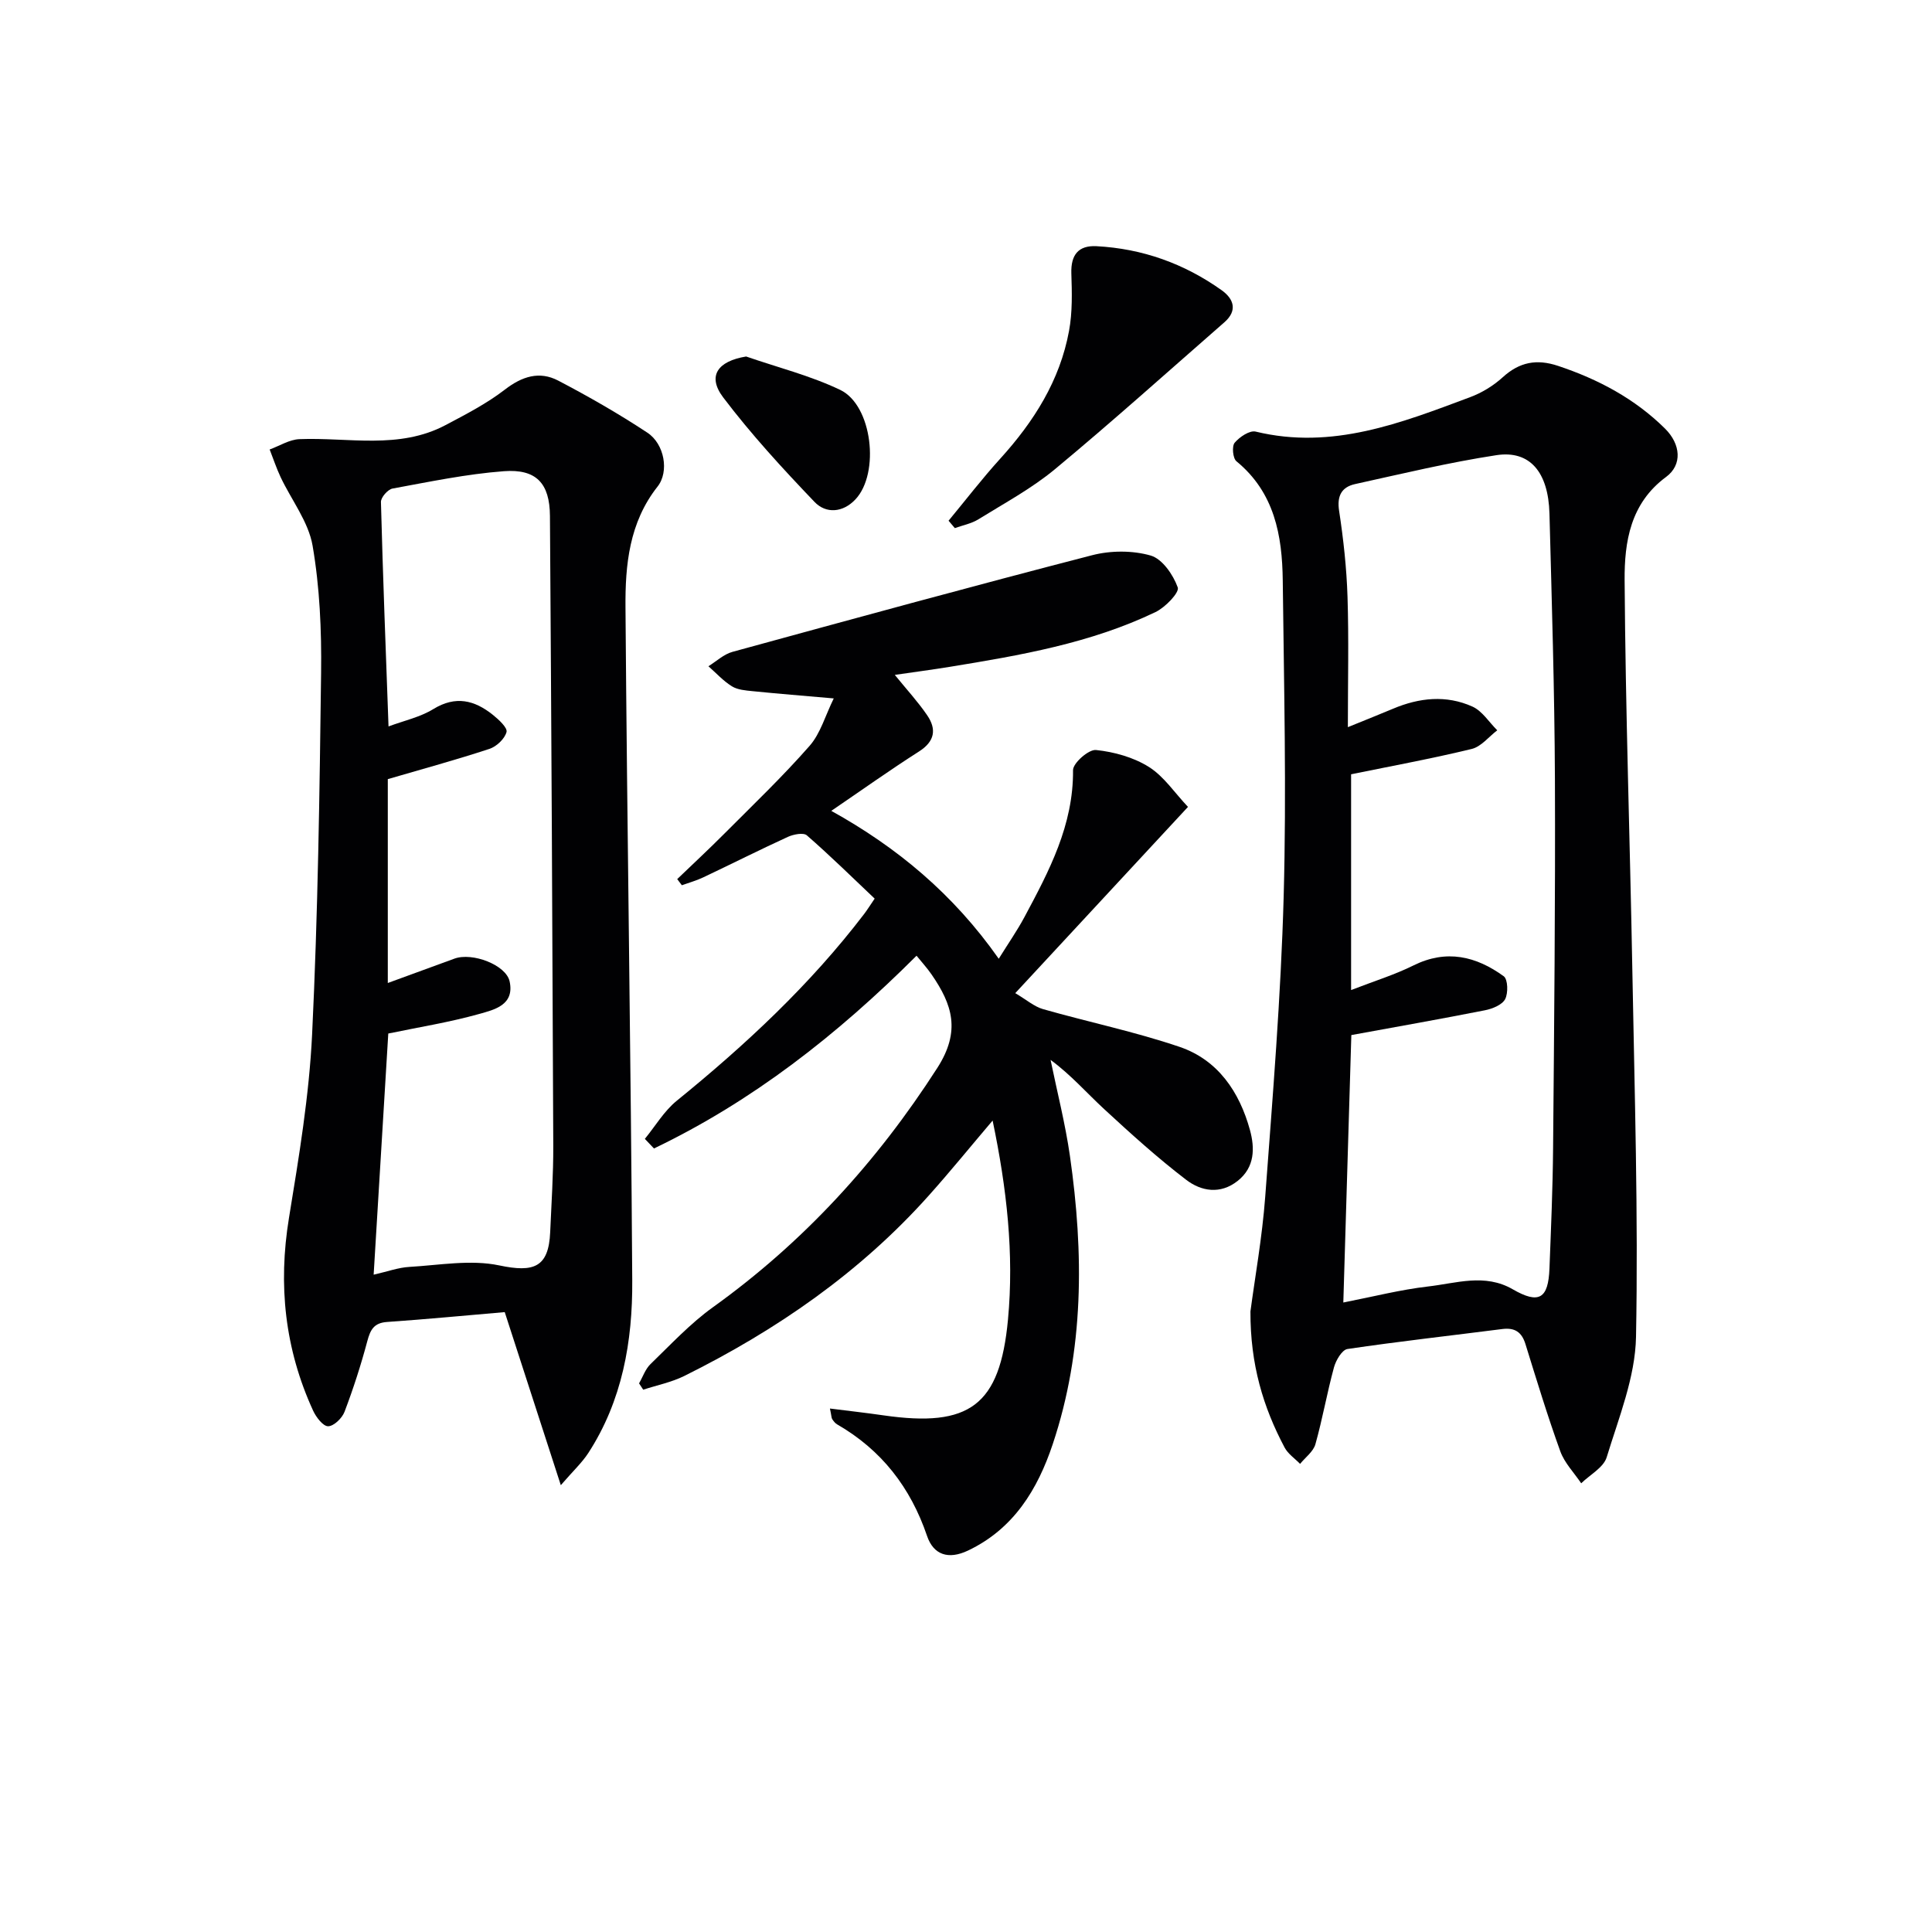 <svg enable-background="new 0 0 400 400" viewBox="0 0 400 400" xmlns="http://www.w3.org/2000/svg"><g fill="#010103"><path d="m258.89 271.52c.92-6.96 2.43-15.32 3.06-23.74 1.54-20.71 3.25-41.43 3.82-62.17.6-21.8.06-43.63-.19-65.44-.11-9.32-1.71-18.21-9.59-24.67-.75-.61-.97-3.11-.37-3.83 1.01-1.2 3.11-2.62 4.36-2.31 15.84 3.84 30.1-1.79 44.39-7.13 2.44-.91 4.83-2.37 6.75-4.12 3.47-3.16 7.03-3.84 11.46-2.36 8.33 2.78 15.89 6.79 22.16 13 3.23 3.21 3.62 7.48.2 10-7.41 5.46-8.63 13.46-8.58 21.36.18 26.94 1.11 53.88 1.6 80.82.46 25.29 1.24 50.59.76 75.86-.16 8.36-3.57 16.72-6.07 24.91-.65 2.14-3.46 3.62-5.28 5.4-1.48-2.2-3.46-4.22-4.33-6.63-2.65-7.32-4.91-14.78-7.22-22.22-.77-2.47-2.21-3.41-4.76-3.09-10.7 1.37-21.42 2.56-32.09 4.14-1.12.17-2.38 2.33-2.78 3.78-1.44 5.27-2.37 10.67-3.85 15.93-.43 1.53-2.08 2.72-3.17 4.07-1.09-1.12-2.51-2.07-3.21-3.39-4.42-8.34-7.11-17.17-7.07-28.17zm19.23-1.85c6.19-1.21 11.83-2.66 17.56-3.32 5.8-.66 11.73-2.76 17.51.58 5.42 3.13 7.37 1.98 7.61-4.3.32-8.31.68-16.62.75-24.93.22-25.48.48-50.97.38-76.45-.08-18.3-.65-36.61-1.13-54.91-.23-8.61-4.07-13.16-10.99-12.1-9.82 1.5-19.52 3.84-29.24 5.98-2.78.61-3.81 2.42-3.32 5.56.9 5.89 1.55 11.85 1.74 17.8.28 8.74.07 17.49.07 26.97 3.9-1.59 6.63-2.67 9.34-3.81 5.44-2.3 11.03-2.89 16.45-.45 2.04.92 3.44 3.23 5.14 4.91-1.75 1.33-3.32 3.38-5.28 3.86-8.14 1.98-16.39 3.49-24.98 5.25v44.67c4.79-1.86 9.02-3.16 12.92-5.1 6.83-3.39 12.97-1.9 18.68 2.24.87.63.95 3.51.29 4.75-.64 1.19-2.65 2-4.2 2.3-9.05 1.79-18.14 3.39-27.64 5.13-.53 17.65-1.09 36.36-1.66 55.37z"/><path d="m116.11 307.49c-4.16-12.82-7.77-23.96-11.61-35.83-8.19.7-16.27 1.48-24.37 2.04-2.71.19-3.45 1.6-4.08 3.96-1.32 4.95-2.9 9.85-4.72 14.64-.5 1.32-2.23 2.99-3.4 2.99-1.06 0-2.49-1.89-3.11-3.24-5.85-12.76-7.27-26.01-4.99-39.9 2.06-12.61 4.18-25.3 4.79-38.02 1.2-24.93 1.55-49.9 1.86-74.86.11-8.77-.28-17.67-1.76-26.28-.85-4.96-4.38-9.46-6.62-14.2-.87-1.85-1.52-3.82-2.27-5.73 2.07-.75 4.09-2.06 6.17-2.14 10.15-.4 20.59 2.2 30.25-2.91 4.22-2.23 8.53-4.46 12.28-7.35 3.57-2.75 7.16-3.89 11.04-1.86 6.31 3.3 12.52 6.86 18.46 10.78 3.55 2.34 4.55 8.07 2.11 11.16-5.88 7.45-6.71 16.24-6.64 25.03.34 46.46 1.12 92.91 1.4 139.37.08 12.56-2.06 24.88-9.13 35.74-1.3 1.98-3.09 3.64-5.66 6.61zm-38.75-43.58c2.87-.65 5.11-1.48 7.38-1.61 6.22-.36 12.7-1.56 18.63-.31 7.15 1.51 10.22.42 10.54-6.88.26-5.98.66-11.96.64-17.94-.17-43.45-.39-86.91-.69-130.36-.05-6.73-2.81-9.76-9.55-9.25-7.73.58-15.4 2.19-23.04 3.59-.98.18-2.43 1.84-2.4 2.79.4 15.27.99 30.54 1.57 46.46 3.21-1.2 6.53-1.91 9.27-3.59 4.62-2.84 8.54-1.85 12.33 1.19 1.21.97 3.07 2.68 2.83 3.56-.38 1.41-2.07 3.01-3.55 3.49-6.86 2.26-13.83 4.16-21.03 6.26v42.21c4.82-1.76 9.3-3.39 13.78-5.04 3.71-1.37 10.7 1.3 11.44 4.7 1.07 4.92-3.21 5.88-6.3 6.75-6.13 1.72-12.45 2.73-18.82 4.05-.97 16.12-1.99 32.81-3.03 49.93z"/><path d="m171.83 291.62c4.06.51 7.61.91 11.13 1.42 17.77 2.55 24.06-2.02 25.73-19.82 1.28-13.62-.24-27.15-3.18-41.22-4.63 5.45-8.77 10.55-13.14 15.44-14.28 16-31.59 27.95-50.68 37.43-2.66 1.32-5.67 1.92-8.52 2.85-.29-.44-.58-.87-.86-1.31.78-1.35 1.3-2.96 2.38-4 4.18-4.04 8.19-8.36 12.87-11.73 18.79-13.48 33.97-30.08 46.49-49.56 4.93-7.67 3.1-13.15-1.16-19.34-.92-1.34-2.03-2.55-3.13-3.91-16.49 16.47-34.05 30.17-54.36 39.91-.63-.66-1.26-1.33-1.89-1.99 2.17-2.65 3.98-5.75 6.58-7.87 14.27-11.59 27.64-24.04 38.83-38.7.6-.79 1.13-1.64 2.17-3.17-4.63-4.39-9.21-8.89-14.04-13.1-.71-.62-2.78-.21-3.94.32-5.89 2.7-11.68 5.62-17.53 8.39-1.41.67-2.94 1.09-4.41 1.62-.32-.42-.64-.85-.96-1.27 3.25-3.12 6.55-6.19 9.73-9.38 5.97-5.99 12.1-11.85 17.67-18.2 2.27-2.58 3.26-6.29 5.01-9.83-6.27-.55-11.54-.97-16.79-1.5-1.47-.15-3.11-.27-4.3-1.01-1.79-1.11-3.26-2.74-4.86-4.15 1.65-1.02 3.18-2.49 4.98-2.98 24.79-6.79 49.58-13.58 74.47-20.01 3.83-.99 8.36-1.01 12.12.07 2.4.69 4.66 3.98 5.6 6.6.38 1.06-2.59 4.14-4.6 5.1-13.47 6.47-28.06 8.97-42.65 11.35-3.57.58-7.16 1.05-11.33 1.66 2.49 3.06 4.79 5.56 6.69 8.34 2 2.92 1.6 5.43-1.7 7.53-6.02 3.84-11.84 7.99-18.14 12.28 13.55 7.51 25.24 17.18 34.67 30.62 1.97-3.17 3.8-5.8 5.31-8.61 5.11-9.54 10.17-19.06 10.07-30.44-.01-1.47 3.25-4.33 4.75-4.17 3.76.39 7.78 1.51 10.96 3.51 3.12 1.96 5.33 5.36 8.09 8.27-11.8 12.73-23.3 25.12-35.76 38.56 2.35 1.39 3.93 2.79 5.75 3.31 9.4 2.68 19.02 4.67 28.26 7.81 7.95 2.7 12.41 9.32 14.58 17.22 1.02 3.73 1.03 7.7-2.54 10.53-3.59 2.85-7.55 2.16-10.66-.22-5.91-4.52-11.46-9.54-16.94-14.6-3.64-3.35-6.9-7.12-11.14-10.23 1.36 6.63 3.05 13.21 4.01 19.9 2.88 20.11 2.96 40.16-3.57 59.68-3.12 9.33-8.07 17.51-17.54 22.01-4.04 1.92-7.13.91-8.47-3.02-3.42-10.06-9.44-17.82-18.64-23.12-.41-.24-.74-.68-1.01-1.09-.15-.25-.13-.62-.46-2.18z"/><path d="m196.39 107.81c3.56-4.3 6.96-8.73 10.71-12.86 6.95-7.66 12.34-16.16 14.23-26.43.72-3.88.61-7.95.48-11.93-.12-3.82 1.46-5.81 5.19-5.62 9.51.5 18.18 3.6 25.92 9.11 2.53 1.8 3.35 4.22.57 6.65-11.65 10.18-23.16 20.52-35.06 30.4-4.83 4.01-10.48 7.05-15.85 10.38-1.45.9-3.25 1.24-4.89 1.83-.43-.5-.87-1.02-1.3-1.53z"/><path d="m154.48 73.81c6.52 2.26 13.31 3.96 19.49 6.92 6.64 3.18 8.23 17.24 3.14 22.66-2.62 2.79-6.12 2.99-8.47.53-6.62-6.92-13.14-14.02-18.91-21.64-3.36-4.44-1.14-7.51 4.75-8.47z"/></g></svg>